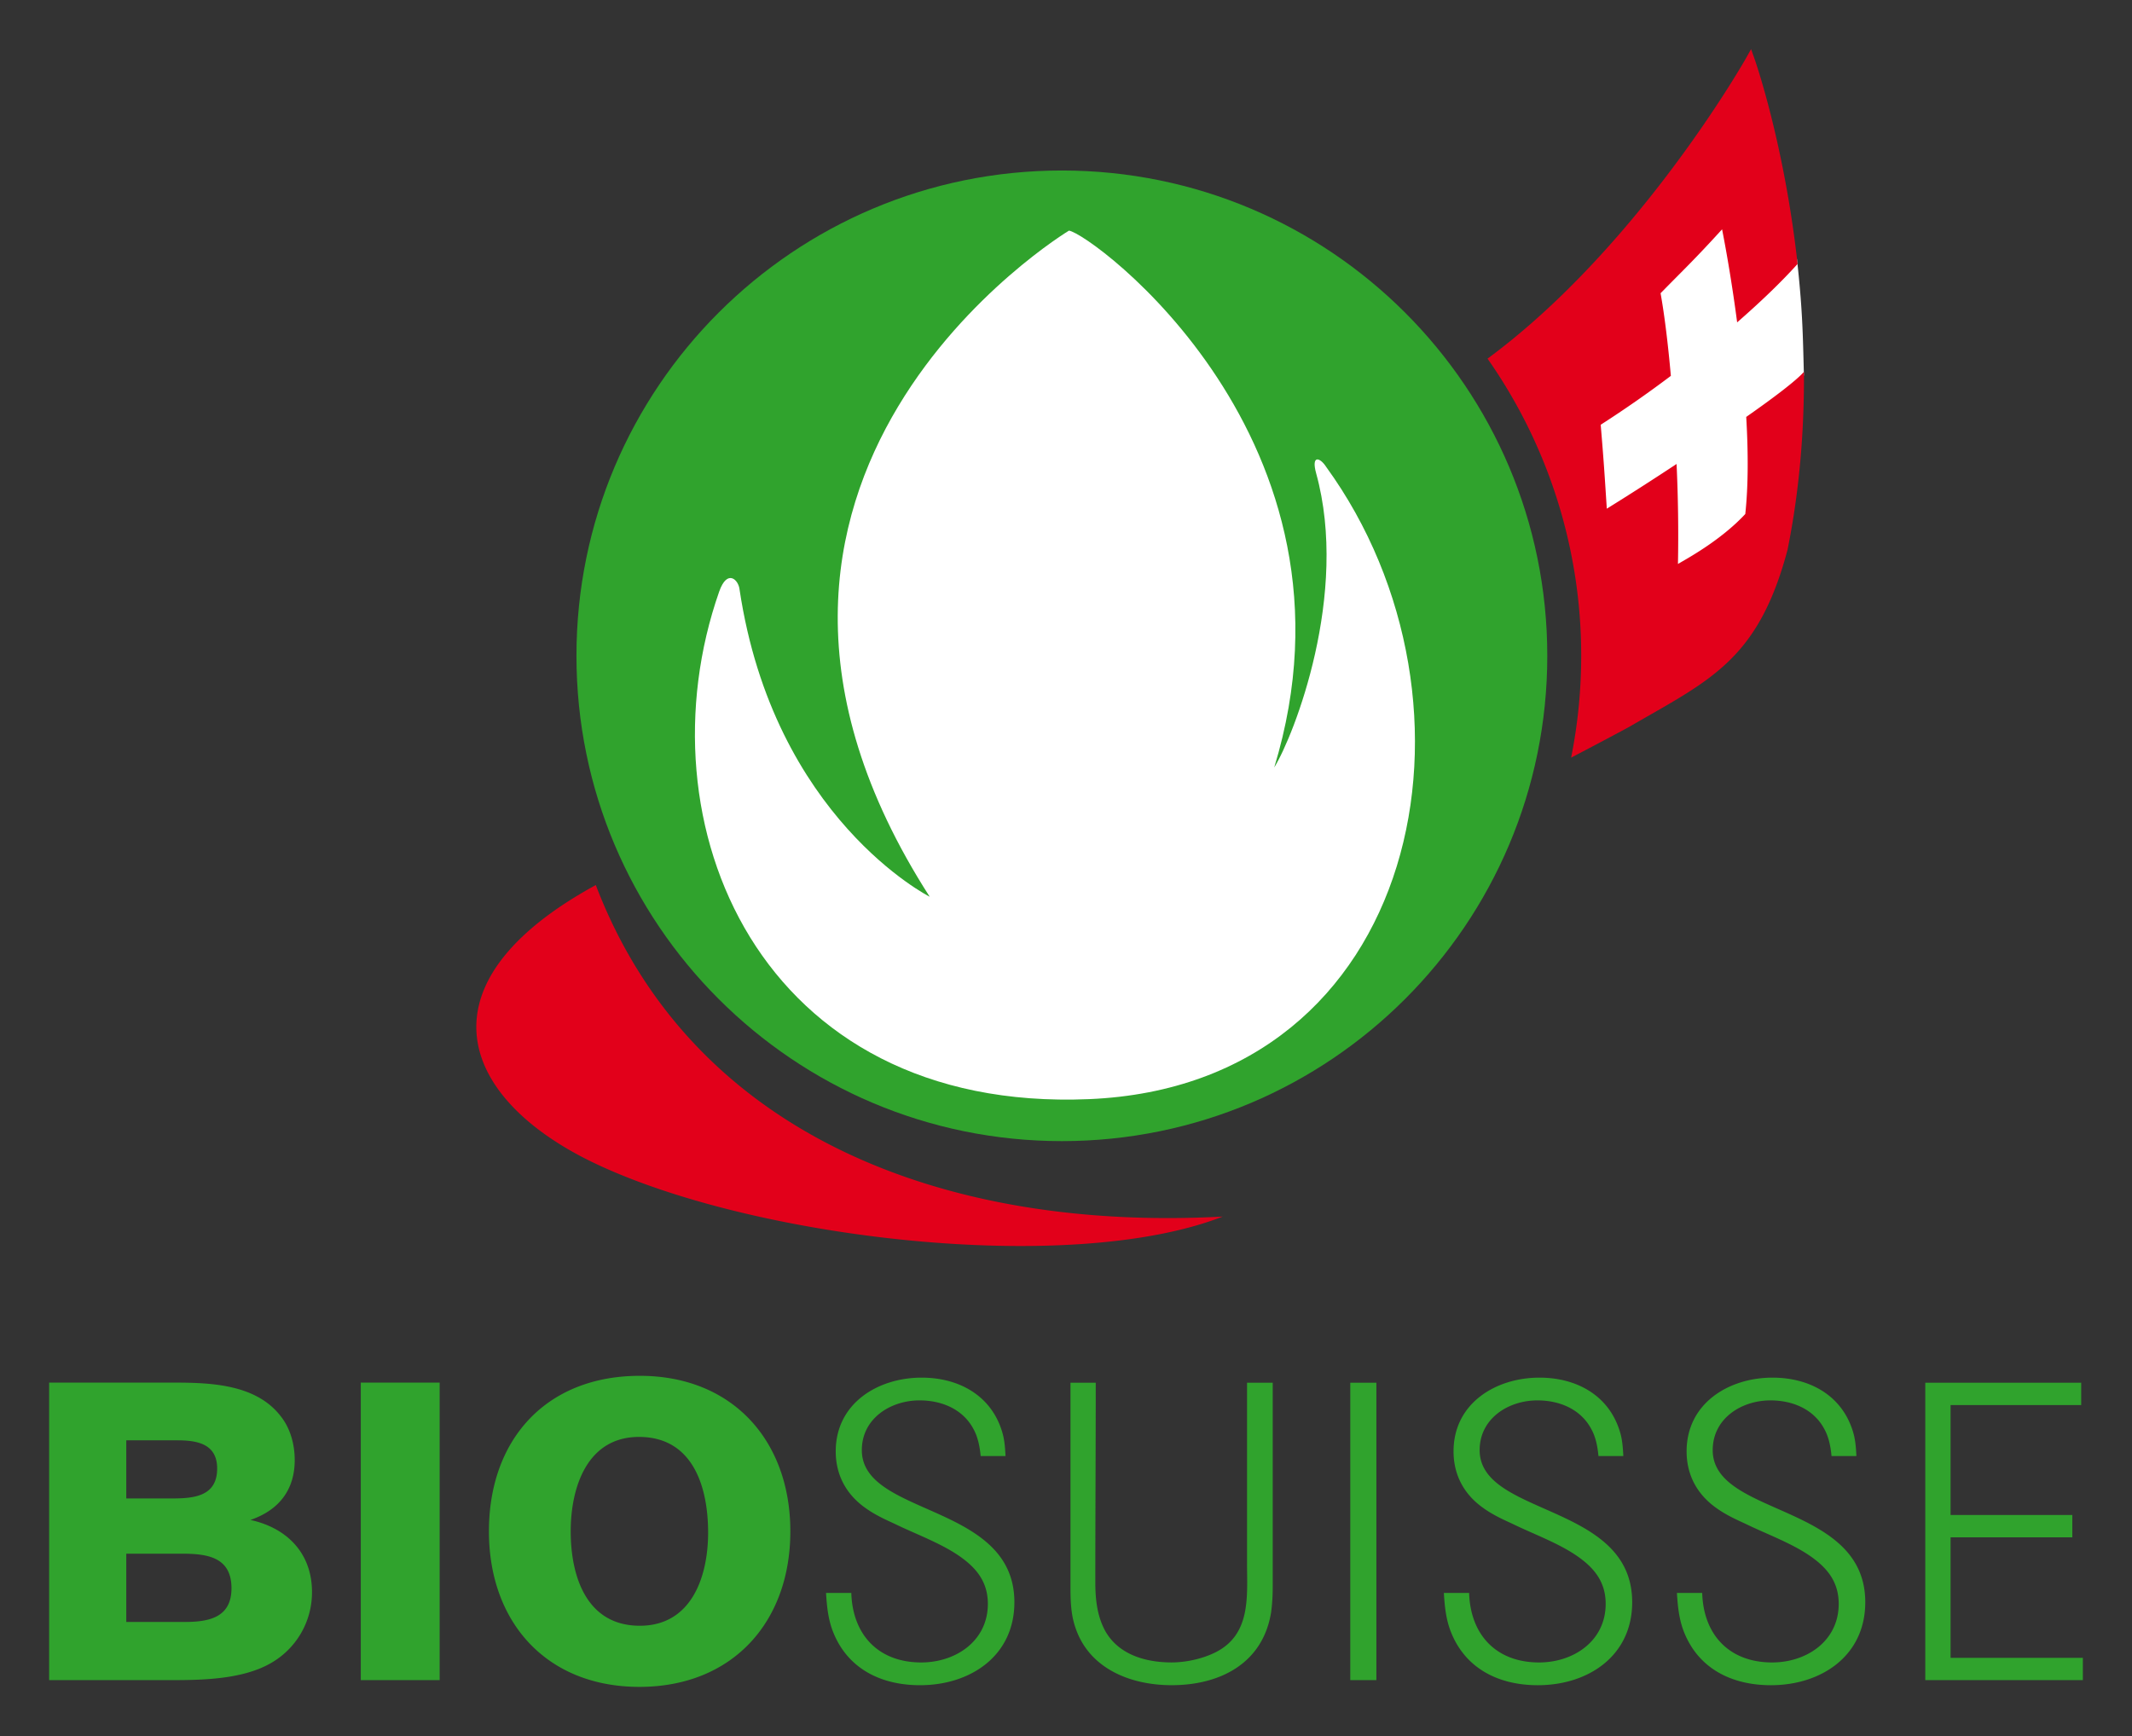 <svg xmlns="http://www.w3.org/2000/svg" viewBox="-2.272 -2.272 98.579 80.283"><rect x="-2.272" y="-2.272" width="98.579" height="80.283" fill="#333333" stroke="none"/><path d="M24.382 28.056c0-12.396 10.049-22.443 22.445-22.443 12.395 0 22.444 10.047 22.444 22.444 0 12.395-10.049 22.443-22.444 22.443-12.396 0-22.445-10.048-22.445-22.444" fill="#30a32d"/><path d="M47.154 8.394s-18.902 11.394-6.439 30.804c0 0-7.206-3.631-8.793-14.217-.048-.438-.565-.96-.94.104-3.742 10.692 1.85 24.12 17.11 23.473 15.388-.654 18.88-18.325 10.955-29.239-.287-.447-.7-.563-.463.298 1.539 5.578-1.024 12.123-1.939 13.605C61.25 18.109 48.17 8.518 47.154 8.394" fill="#fff"/><path d="M86.749 75.427V61.672h7.209v1.033h-6.04v5.085h5.63v1.032h-5.63v5.573h6.117v1.032H86.75zm-7.14.235c-1.773 0-3.331-.74-4.014-2.455-.233-.585-.291-1.19-.33-1.813h1.169c.057 1.93 1.246 3.215 3.234 3.215 1.597 0 3.078-.994 3.078-2.709 0-.895-.41-1.518-1.091-2.045-.896-.7-2.183-1.15-3.215-1.656-.468-.214-.935-.429-1.364-.741-.876-.623-1.363-1.519-1.363-2.61 0-2.221 1.948-3.41 3.973-3.41 1.735 0 3.254.839 3.741 2.572.098.352.118.702.137 1.053h-1.15c-.039-.41-.117-.839-.312-1.209-.487-.954-1.48-1.364-2.512-1.364-1.345 0-2.67.838-2.67 2.3 0 3.078 7.054 2.435 7.054 7.033 0 2.494-2.047 3.839-4.365 3.839m-10.776 0c-1.772 0-3.331-.74-4.014-2.455-.233-.585-.292-1.19-.33-1.813h1.168c.059 1.93 1.247 3.215 3.235 3.215 1.597 0 3.079-.994 3.079-2.709 0-.895-.41-1.518-1.092-2.045-.897-.7-2.182-1.15-3.215-1.656-.467-.214-.935-.429-1.363-.741-.878-.623-1.364-1.519-1.364-2.61 0-2.221 1.949-3.41 3.974-3.41 1.735 0 3.253.839 3.74 2.572.098.352.117.702.137 1.053h-1.15c-.039-.41-.116-.839-.311-1.209-.488-.954-1.481-1.364-2.513-1.364-1.345 0-2.67.838-2.67 2.3 0 3.078 7.053 2.435 7.053 7.033 0 2.494-2.045 3.839-4.364 3.839m-8.671-13.99h1.207v13.755h-1.207V61.672zM56.498 72.31c-.39 2.358-2.377 3.351-4.598 3.351-1.89 0-3.839-.76-4.462-2.708-.195-.584-.214-1.208-.214-1.832v-9.448h1.169c0 3.077-.02 6.136-.02 9.216 0 .779.078 1.577.467 2.279.624 1.09 1.871 1.44 3.06 1.44.681 0 1.461-.174 2.065-.485 1.618-.84 1.423-2.592 1.423-4.132v-8.318h1.188v9.41c0 .41-.02.818-.078 1.227m-16.232 3.352c-1.772 0-3.331-.74-4.014-2.455-.233-.585-.292-1.19-.33-1.813h1.168c.059 1.93 1.247 3.215 3.235 3.215 1.597 0 3.079-.994 3.079-2.709 0-.895-.41-1.518-1.092-2.045-.896-.7-2.182-1.15-3.215-1.656-.467-.214-.936-.429-1.363-.741-.878-.623-1.364-1.519-1.364-2.61 0-2.221 1.947-3.41 3.974-3.41 1.733 0 3.253.839 3.74 2.572.098.352.118.702.137 1.053h-1.149c-.04-.41-.117-.839-.312-1.209-.488-.954-1.481-1.364-2.513-1.364-1.345 0-2.67.838-2.67 2.3 0 3.078 7.054 2.435 7.054 7.033 0 2.494-2.046 3.839-4.365 3.839M27.274 64.18c-2.417 0-3.158 2.359-3.158 4.366 0 2.066.721 4.366 3.196 4.366 2.398 0 3.158-2.28 3.158-4.307 0-2.086-.683-4.425-3.196-4.425m.018 11.559c-4.287 0-6.957-2.983-6.957-7.193 0-4.249 2.65-7.192 6.977-7.192 4.288 0 6.96 3.002 6.96 7.192 0 4.21-2.69 7.193-6.98 7.193M14.411 61.667h3.646v13.76H14.41v-13.76zm-8.3 7.912H3.567v3.158h2.68c1.132 0 2.184-.194 2.184-1.56 0-1.462-1.15-1.598-2.32-1.598m-.176-5.242H3.567v2.688h2.117c1.012 0 2.085-.097 2.085-1.383 0-1.13-.898-1.305-1.834-1.305m4.269 10.33c-1.285.72-3.099.76-4.542.76H0v-13.76h5.644c1.735 0 3.898.038 5.066 1.558.449.565.645 1.307.645 2.027 0 1.385-.741 2.32-2.048 2.767 1.697.371 2.847 1.541 2.847 3.334a3.765 3.765 0 01-1.95 3.314" fill="#30a32d"/><path d="M81.137 15.089c-.05-1.94-.06-3-.322-5.388-.783.859-1.635 1.789-2.663 2.69-.198-1.687-.53-3.255-.72-4.302-1.36 1.412-1.945 2.02-3.086 3.12.169 1.058.373 2.242.468 3.737A49.217 49.217 0 0171.5 17.21c.154 1.83.213 2.81.325 4.456.26-.149 1.681-1.096 3.275-2.125.023 1.672.07 3.237.006 4.605.335-.195 2.23-1.183 3.509-2.48.184-1.388.079-2.93.015-4.61 1.359-.945 2.262-1.593 2.506-1.966" fill="#fff"/><path d="M81.139 14.924c-.373.421-1.414 1.206-2.669 2.085.093 1.602.1 3.165-.044 4.49-1.172 1.262-2.803 2.12-3.113 2.311a71.144 71.144 0 00-.064-4.625 135.651 135.651 0 01-3.226 2.068c-.102-1.572-.135-2.135-.282-3.882a52.45 52.45 0 003.244-2.261c-.13-1.461-.291-2.795-.476-3.821 1.049-1.071 1.595-1.581 2.844-2.956.207 1.05.471 2.582.697 4.303 1.054-.92 2.021-1.842 2.794-2.702-.615-5.57-1.97-9.424-1.973-9.435L78.695 0l-.259.459s-.082.147-.245.416c-1.072 1.792-5.6 8.955-11.683 13.439a23.881 23.881 0 014.331 13.744c0 1.61-.161 3.185-.465 4.707.851-.443 1.744-.915 2.681-1.42 1.863-1.084 3.345-1.84 4.55-2.986 1.206-1.144 2.103-2.669 2.778-5.217l.002-.005v-.01c.547-2.72.754-5.4.754-7.91v-.293M25.277 38.657c-8.363 4.568-6.28 9.895-.061 12.862 7.335 3.5 21.992 5.222 29.05 2.47-12.995.7-24.612-3.862-28.99-15.332" fill="#e2001a"/></svg>
